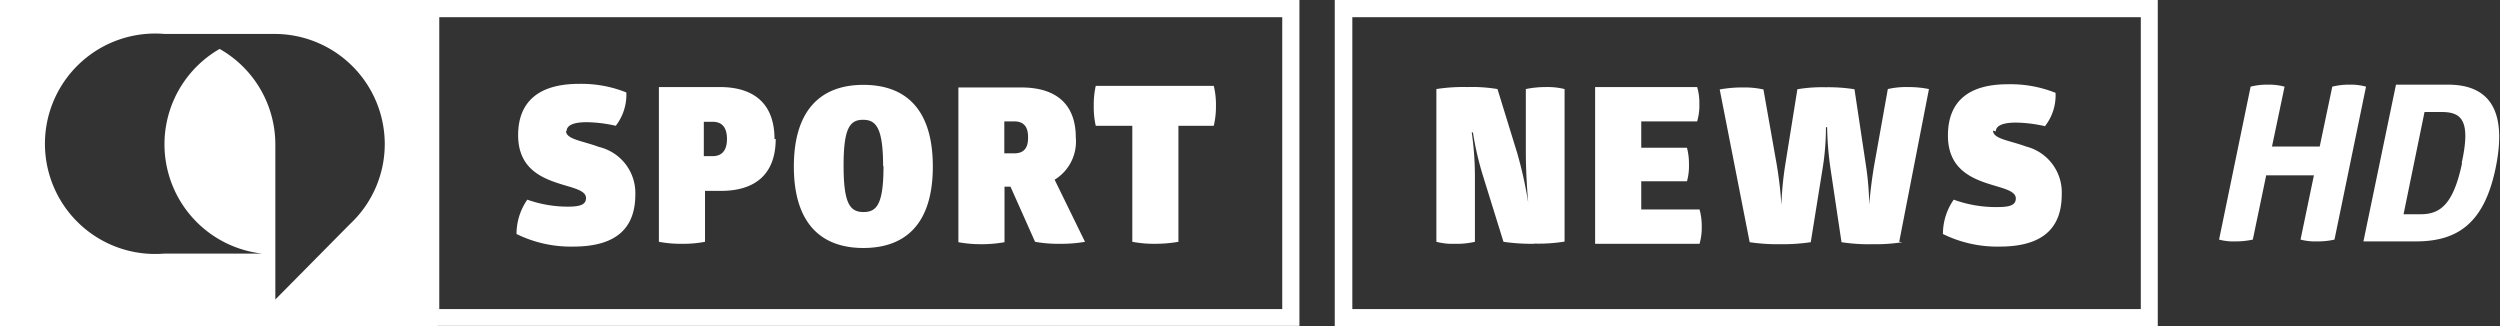 <svg xmlns="http://www.w3.org/2000/svg" viewBox="0 0 125.21 16.34"><rect x="0" y="0" width="125.21" height="16.34" fill="#333333" stroke="none"/><defs><style>.cls-1{fill:#fff;}</style></defs><g id="Layer_2" data-name="Layer 2"><g id="Layer_1-2" data-name="Layer 1"><path class="cls-1" d="M28.38,6.56c0-.28.34-.44,1-.44a6.87,6.87,0,0,1,1.46.18,2.55,2.55,0,0,0,.53-1.67A6.06,6.06,0,0,0,29,4.2c-2.14,0-3.05,1-3.05,2.57,0,1.76,1.31,2.2,2.3,2.5.61.18,1.1.31,1.1.65s-.32.43-.91.43A6.06,6.06,0,0,1,26.41,10a3,3,0,0,0-.54,1.72,6.15,6.15,0,0,0,2.84.63c2.13,0,3.11-.9,3.11-2.61A2.37,2.37,0,0,0,30,7.36c-.83-.31-1.65-.38-1.65-.8m8.06.4c0,.6-.28.86-.71.86h-.45V6.1h.45c.43,0,.71.25.71.86m2.38,0c0-1.74-1-2.6-2.74-2.6H33v7.75a5.89,5.89,0,0,0,1.16.1,5.71,5.71,0,0,0,1.15-.1V9.56h.8c1.75,0,2.74-.87,2.74-2.6m5.4,1.33c0,1.89-.31,2.33-1,2.33s-1-.44-1-2.33S42.57,6,43.23,6s1,.43,1,2.34m2.49,0c0-2.86-1.35-4.09-3.48-4.09s-3.48,1.26-3.48,4.09,1.35,4.08,3.48,4.08,3.48-1.23,3.48-4.08m4.77-1.43c0,.5-.21.77-.69.77h-.5V6.08h.5c.48,0,.69.28.69.78m2.85,5.25L52.82,9a2.24,2.24,0,0,0,1.06-2.12c0-1.47-.78-2.5-2.74-2.5H48v7.75a6.07,6.07,0,0,0,1.17.1,6.32,6.32,0,0,0,1.14-.1V9.35h.3l1.23,2.76a6.42,6.42,0,0,0,1.26.1,6.89,6.89,0,0,0,1.25-.1M60.79,6.3a4.13,4.13,0,0,0,.11-1,3.93,3.93,0,0,0-.11-1H54.88a4.27,4.27,0,0,0-.1,1,4.21,4.21,0,0,0,.1,1h1.83v5.81a5.84,5.84,0,0,0,1.15.1,6.7,6.7,0,0,0,1.16-.1V6.3ZM22,.86H64.22V15.48H22ZM19.27,7.22a5.48,5.48,0,0,1-1.74,4h0L13.79,15h0V7.22A5.5,5.5,0,0,0,11,2.45,5.51,5.51,0,0,0,13.12,12.7a0,0,0,0,1,0,0l0,0H8.24a5.52,5.52,0,1,1,0-11h5.51a5.52,5.52,0,0,1,5.52,5.51m2.65,9.11H65.08V0H0V16.34H21.92Zm54.92-4.12a8.12,8.12,0,0,0,1.52-.1V4.46a3.57,3.57,0,0,0-.94-.1,5,5,0,0,0-1,.1V7.62c0,1.25.12,2.54.12,2.54h0a20.32,20.32,0,0,0-.56-2.52L75,4.46a7.8,7.8,0,0,0-1.51-.1,8.73,8.73,0,0,0-1.55.1v7.65a3.17,3.17,0,0,0,.93.1,4,4,0,0,0,1-.1V8.89a15.57,15.57,0,0,0-.16-2.26h.06a15.36,15.36,0,0,0,.53,2.26l1,3.22a9.7,9.7,0,0,0,1.54.1m8.28,0a2.93,2.93,0,0,0,.11-.87,3.08,3.08,0,0,0-.11-.85H82.2V9.08h2.29a2.83,2.83,0,0,0,.1-.85,3.09,3.09,0,0,0-.1-.83H82.2V6.08H85a2.84,2.84,0,0,0,.11-.89A2.71,2.71,0,0,0,85,4.36H79.89v7.85Zm10-.1,1.49-7.65a5.28,5.28,0,0,0-1.06-.1,4.15,4.15,0,0,0-1,.1l-.68,3.8c-.19,1.11-.25,2-.25,2h0a14.82,14.82,0,0,0-.17-2l-.57-3.79a8.44,8.44,0,0,0-1.44-.1,7.49,7.49,0,0,0-1.42.1l-.61,3.8a16.16,16.16,0,0,0-.19,2h0a19.36,19.36,0,0,0-.23-2l-.67-3.79a4.39,4.39,0,0,0-1-.1,6.43,6.43,0,0,0-1.19.1l1.5,7.65a9.31,9.31,0,0,0,1.53.1,9.4,9.4,0,0,0,1.53-.1l.58-3.61a12.71,12.71,0,0,0,.18-2.15h.06a16.13,16.13,0,0,0,.18,2.15l.54,3.61a8.8,8.8,0,0,0,1.56.1,8.47,8.47,0,0,0,1.49-.1m4.68-5.55c0-.28.34-.44,1-.44a6.87,6.87,0,0,1,1.46.18,2.5,2.5,0,0,0,.53-1.67,6.06,6.06,0,0,0-2.39-.43c-2.13,0-3,1-3,2.57,0,1.76,1.31,2.2,2.31,2.5.6.18,1.09.31,1.09.65s-.32.43-.9.43A6.16,6.16,0,0,1,97.85,10a3,3,0,0,0-.54,1.72,6.15,6.15,0,0,0,2.84.63c2.13,0,3.11-.9,3.11-2.61a2.37,2.37,0,0,0-1.78-2.4c-.84-.31-1.66-.38-1.66-.8M67.73.86h39.49V15.48H67.73Zm-.09,15.47h40.43V0H66.85V16.34h.79ZM116.92,12l1.58-7.66a2.84,2.84,0,0,0-.82-.1,3.48,3.48,0,0,0-.87.1l-.63,3h-2.39l.63-3a3,3,0,0,0-.84-.1,3.34,3.34,0,0,0-.86.1L111.14,12a2.78,2.78,0,0,0,.82.09,4,4,0,0,0,.87-.09l.67-3.22h2.39L115.22,12a2.94,2.94,0,0,0,.84.09,3.69,3.69,0,0,0,.86-.09m6.39-3.83c-.44,2.1-1.12,2.56-2.07,2.56h-.86l1.05-5.12h.86c1,0,1.47.43,1,2.56m-.67-3.93H120l-1.63,7.85H121c2.08,0,3.43-.9,4-3.72s-.31-4.13-2.39-4.13"/></g></g></svg>